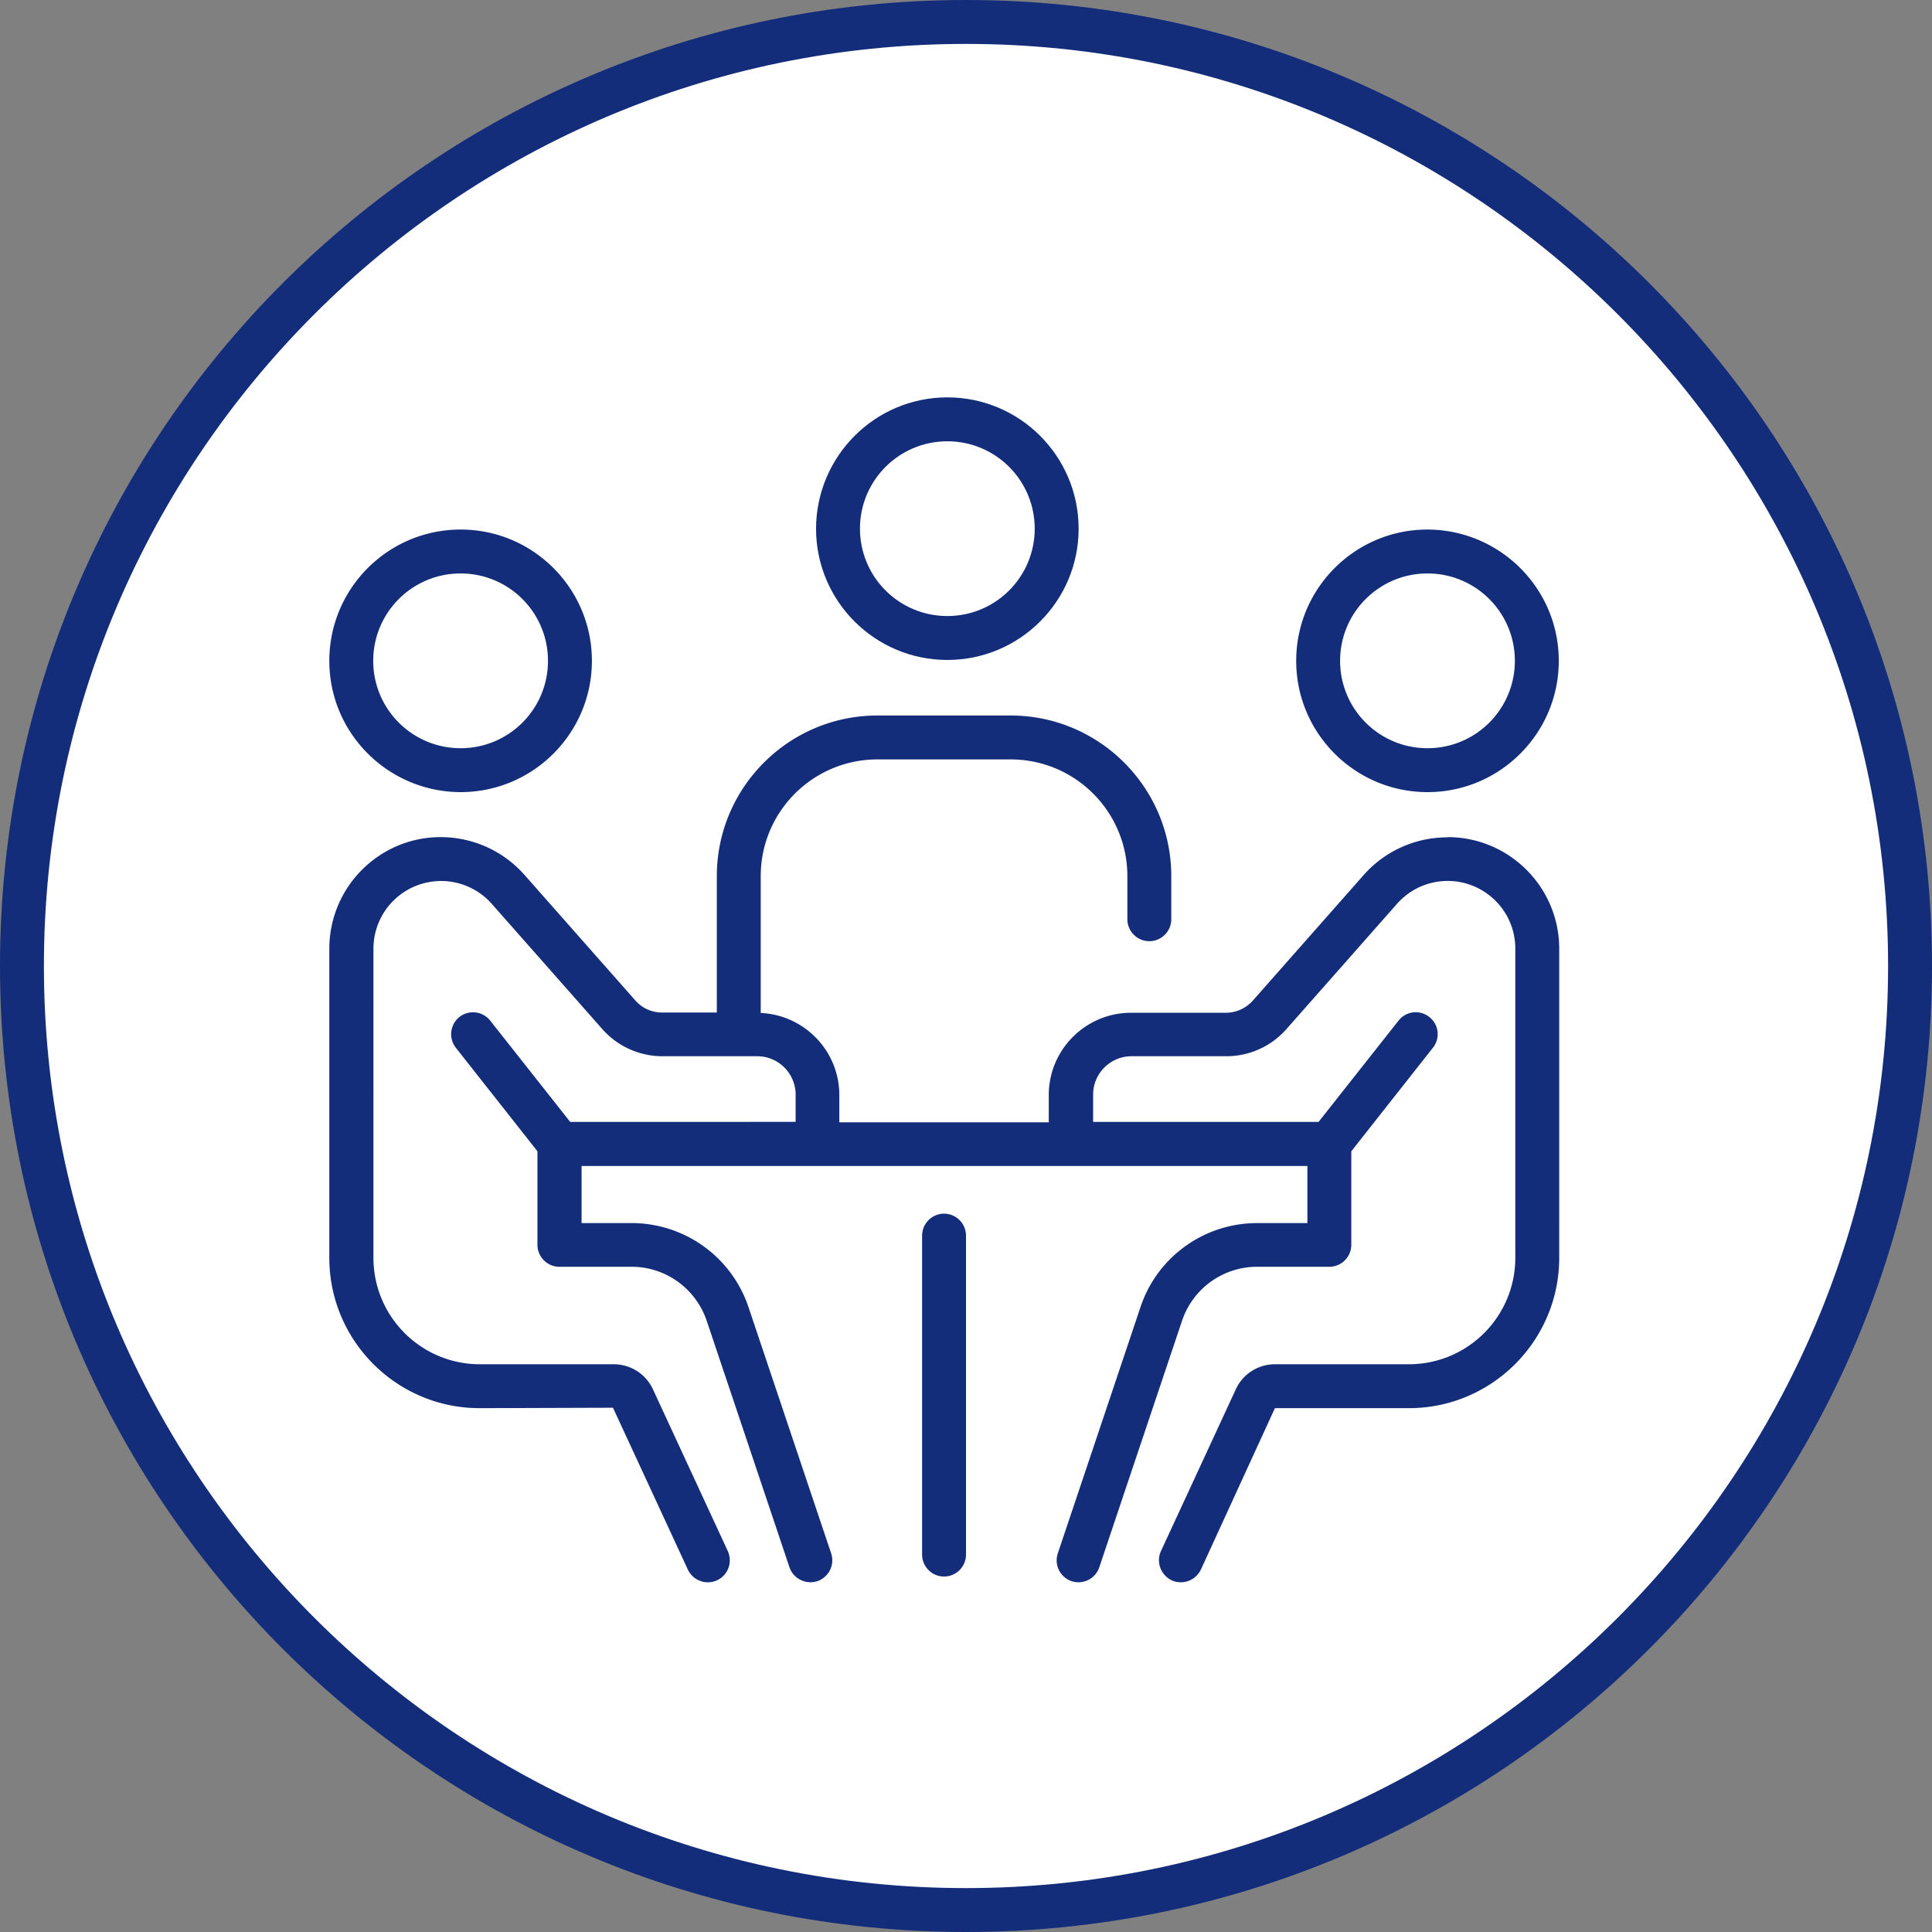 <svg id="_レイヤー_1" data-name="レイヤー 1" xmlns="http://www.w3.org/2000/svg" viewBox="0 0 88 88"><rect x="0" y="0" width="88" height="88" fill="#808080" stroke="none"/><defs><style>.cls-2{fill:#132d7a}</style></defs><circle cx="44" cy="44" r="43" fill="#fff"/><path class="cls-2" d="M44 2c23.16 0 42 18.84 42 42S67.16 86 44 86 2 67.16 2 44 20.84 2 44 2m0-2C19.7 0 0 19.7 0 44s19.7 44 44 44 44-19.7 44-44S68.3 0 44 0z"/><path class="cls-2" d="M20.98 36.08c3.3 0 5.98-2.68 5.98-5.98s-2.68-5.98-5.98-5.98S15 26.8 15 30.1c0 3.3 2.68 5.97 5.98 5.98zm0-9.96c2.2 0 3.98 1.78 3.98 3.98s-1.78 3.98-3.98 3.98S17 32.3 17 30.1s1.78-3.98 3.98-3.98zm44.04-2c-3.3 0-5.98 2.68-5.98 5.98s2.68 5.98 5.98 5.98S71 33.4 71 30.1c0-3.3-2.68-5.97-5.98-5.98zm0 9.96c-2.2 0-3.98-1.78-3.98-3.98s1.78-3.98 3.98-3.98S69 27.9 69 30.1s-1.78 3.98-3.98 3.98zm.9 4.06c-1.46 0-2.85.63-3.81 1.72l-5.04 5.71c-.31.35-.76.56-1.23.56h-4.32c-2.07 0-3.75 1.68-3.75 3.75v1.24h-9.54v-1.24c0-2-1.58-3.65-3.58-3.74v-6.23c0-2.94 2.38-5.32 5.32-5.32h6.06c2.94 0 5.32 2.38 5.32 5.32v1.96c0 .55.45 1 1 1s1-.45 1-1v-1.96c0-4.04-3.28-7.32-7.32-7.32h-6.06c-4.04 0-7.32 3.28-7.32 7.32v6.21h-2.49c-.47 0-.92-.2-1.23-.56l-5.04-5.71c-1.86-2.1-5.07-2.31-7.17-.45A5.082 5.082 0 0015 43.21v14.08c0 3.78 3.07 6.85 6.85 6.85l6.07-.02 3.41 7.37a1.005 1.005 0 001.33.49c.5-.23.72-.82.49-1.33l-3.41-7.37a1.962 1.962 0 00-1.78-1.14h-6.1c-2.68 0-4.85-2.17-4.85-4.85V43.21a3.081 3.081 0 015.39-2.04l5.04 5.71c.69.78 1.69 1.23 2.73 1.23h4.32c.97 0 1.75.79 1.75 1.75v1.24H25.97l-3.64-4.61a1 1 0 00-1.4-.17 1 1 0 00-.17 1.4l3.72 4.72v4.26c0 .55.45 1 1 1h3.29c1.55 0 2.92.99 3.42 2.46l3.77 11.23c.18.52.75.8 1.27.63.52-.18.8-.74.63-1.26l-3.77-11.23a5.614 5.614 0 00-5.31-3.82h-2.29v-2.6h33.06v2.6h-2.29c-2.41 0-4.55 1.54-5.31 3.82l-3.77 11.23a1 1 0 00.63 1.26 1 1 0 001.26-.63l3.77-11.23a3.604 3.604 0 013.42-2.46h3.29c.55 0 1-.45 1-1v-4.26l3.72-4.72a.992.992 0 00-.17-1.4.992.992 0 00-1.4.17l-3.64 4.61H49.79v-1.24c0-.97.79-1.75 1.75-1.75h4.32c1.05 0 2.04-.45 2.73-1.23l5.04-5.71a3.075 3.075 0 014.35-.27 3.07 3.07 0 011.04 2.31v14.08c0 2.68-2.17 4.85-4.85 4.85h-6.1c-.76 0-1.46.44-1.78 1.14l-3.41 7.37c-.23.5-.01 1.09.49 1.33.13.06.27.09.42.09.39 0 .74-.23.91-.58l3.37-7.35h6.1c3.78 0 6.85-3.07 6.85-6.85V43.21c0-2.8-2.28-5.08-5.08-5.08z"/><path class="cls-2" d="M43 55.28c-.55 0-1 .45-1 1v14.53c0 .55.45 1 1 1s1-.45 1-1V56.28c0-.55-.45-1-1-1zm-5.83-31.2c0 3.3 2.68 5.98 5.98 5.98s5.98-2.68 5.98-5.98-2.68-5.98-5.98-5.98c-3.3 0-5.97 2.68-5.98 5.98zm9.96 0c0 2.2-1.78 3.98-3.98 3.98s-3.98-1.78-3.98-3.98 1.78-3.98 3.98-3.98 3.98 1.78 3.98 3.98z"/></svg>